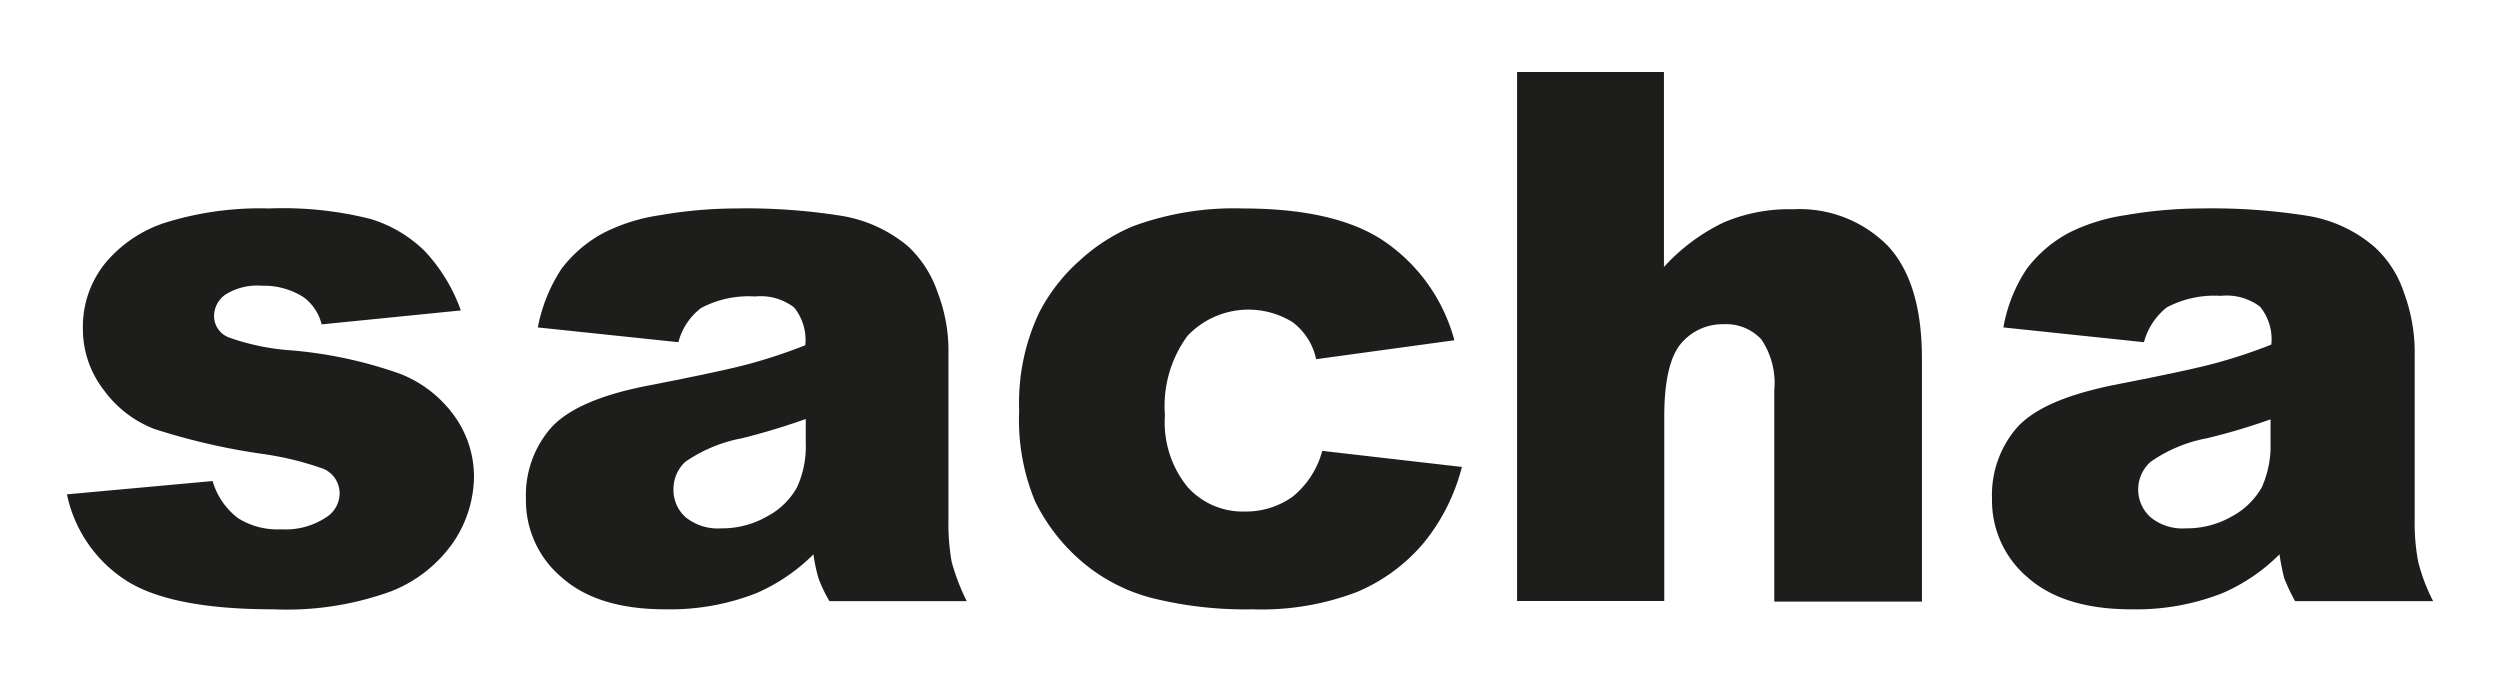 <svg id="Laag_1" data-name="Laag 1" xmlns="http://www.w3.org/2000/svg" viewBox="0 0 155.91 42.52"><defs><style>.cls-1{fill:#1d1d1b;}</style></defs><title>Sacha_Logo_Black</title><path class="cls-1" d="M4.16,30.83,13.26,30a4.44,4.44,0,0,0,1.58,2.31,4.61,4.61,0,0,0,2.7.7,4.59,4.59,0,0,0,2.85-.78,1.77,1.77,0,0,0,.79-1.46,1.67,1.67,0,0,0-1-1.53,19.27,19.27,0,0,0-3.94-.95,40.55,40.55,0,0,1-6.62-1.54,7,7,0,0,1-3.12-2.39A6.2,6.2,0,0,1,5.17,20.5a6.28,6.28,0,0,1,1.38-4.07,8.08,8.08,0,0,1,3.78-2.55A19.83,19.83,0,0,1,16.78,13a22.41,22.41,0,0,1,6.31.65,8.22,8.22,0,0,1,3.39,2,10.6,10.6,0,0,1,2.26,3.71l-8.68.87a3,3,0,0,0-1.12-1.69,4.6,4.6,0,0,0-2.62-.72,3.71,3.71,0,0,0-2.26.55,1.64,1.64,0,0,0-.71,1.34,1.43,1.43,0,0,0,.91,1.33,14.48,14.48,0,0,0,3.91.81A27,27,0,0,1,25,23.33,7.57,7.57,0,0,1,28.38,26a6.48,6.48,0,0,1,1.18,3.76,7.44,7.44,0,0,1-1.25,4,8.49,8.49,0,0,1-3.93,3.12A19.07,19.07,0,0,1,17.06,38c-4.37,0-7.47-.63-9.32-1.88a8.44,8.44,0,0,1-3.57-5.31"/><path class="cls-1" d="M50.22,26.14c-1.26.45-2.58.85-3.94,1.19a9.22,9.22,0,0,0-3.54,1.47A2.32,2.32,0,0,0,42,30.49a2.29,2.29,0,0,0,.76,1.77,3.2,3.2,0,0,0,2.22.69,5.62,5.62,0,0,0,2.85-.74,4.58,4.58,0,0,0,1.87-1.81,6.14,6.14,0,0,0,.55-2.79V26.14Zm-7.92-4.8-8.76-.92A10.11,10.11,0,0,1,35,16.79a8,8,0,0,1,2.69-2.29,11.42,11.42,0,0,1,3.47-1.08A28.1,28.1,0,0,1,45.87,13a37.81,37.81,0,0,1,6.61.46,8.6,8.6,0,0,1,4.17,1.92,7,7,0,0,1,1.83,2.87,10.08,10.08,0,0,1,.67,3.54V32.39a13.55,13.55,0,0,0,.2,2.65,13.33,13.33,0,0,0,.94,2.45H51.73a8.67,8.67,0,0,1-.68-1.41,10.32,10.32,0,0,1-.32-1.51A11.49,11.49,0,0,1,47.15,37a14.74,14.74,0,0,1-5.64,1c-2.85,0-5-.67-6.49-2a6.25,6.25,0,0,1-2.22-4.88,6.39,6.39,0,0,1,1.6-4.48Q36,24.92,40.3,24.07q5.15-1,6.69-1.45a32.84,32.84,0,0,0,3.23-1.09,3.21,3.21,0,0,0-.7-2.36,3.44,3.44,0,0,0-2.44-.68,6.3,6.3,0,0,0-3.36.72,3.93,3.93,0,0,0-1.41,2.12"/><path class="cls-1" d="M82.48,28.12l8.69,1a12.27,12.27,0,0,1-2.36,4.71,11,11,0,0,1-4.19,3.09A16.68,16.68,0,0,1,78.12,38a24.08,24.08,0,0,1-6.34-.72A11,11,0,0,1,67.44,35a11.73,11.73,0,0,1-2.88-3.72,13.19,13.19,0,0,1-1-5.67,13.13,13.13,0,0,1,1.26-6.14,11.17,11.17,0,0,1,2.51-3.22,11.45,11.45,0,0,1,3.3-2.13A18.18,18.18,0,0,1,77.49,13c3.9,0,6.88.69,8.9,2.09a10.87,10.87,0,0,1,4.31,6.13L82.08,22.4a3.91,3.91,0,0,0-1.47-2.31,5.24,5.24,0,0,0-6.55.85,7.39,7.39,0,0,0-1.41,4.95,6.39,6.39,0,0,0,1.41,4.48,4.61,4.61,0,0,0,3.56,1.53,5,5,0,0,0,3-.93,5.51,5.51,0,0,0,1.84-2.85"/><path class="cls-1" d="M94.61,4.49h9.16V16.65a12.08,12.08,0,0,1,3.71-2.77,10.39,10.39,0,0,1,4.36-.83,7.73,7.73,0,0,1,5.88,2.27q2.13,2.27,2.14,7v15.2h-9.21V24.34a4.86,4.86,0,0,0-.81-3.18,3,3,0,0,0-2.36-.94,3.37,3.37,0,0,0-2.69,1.26q-1,1.26-1,4.52V37.48H94.61v-33Z"/><path class="cls-1" d="M141.64,26.14c-1.28.45-2.58.85-4,1.19a9,9,0,0,0-3.52,1.47,2.32,2.32,0,0,0,0,3.46,3.14,3.14,0,0,0,2.21.69,5.63,5.63,0,0,0,2.85-.74,4.71,4.71,0,0,0,1.87-1.81,6.32,6.32,0,0,0,.55-2.79V26.14Zm-7.94-4.8-8.76-.92a9.56,9.56,0,0,1,1.44-3.63,8,8,0,0,1,2.68-2.29,11.66,11.66,0,0,1,3.48-1.08A28,28,0,0,1,137.3,13a37.94,37.94,0,0,1,6.61.46,8.45,8.45,0,0,1,4.15,1.92,6.65,6.65,0,0,1,1.86,2.87,10.72,10.72,0,0,1,.67,3.54V32.39a12.86,12.86,0,0,0,.22,2.65,11.41,11.41,0,0,0,.93,2.45h-8.61a13,13,0,0,1-.67-1.41,13.7,13.7,0,0,1-.3-1.51A11.49,11.49,0,0,1,138.58,37a14.74,14.74,0,0,1-5.64,1c-2.86,0-5-.67-6.5-2a6.27,6.27,0,0,1-2.21-4.88,6.41,6.41,0,0,1,1.58-4.48c1.08-1.17,3-2,5.91-2.61q5.15-1,6.69-1.45a32.53,32.53,0,0,0,3.24-1.09,3.23,3.23,0,0,0-.7-2.36,3.46,3.46,0,0,0-2.46-.68,6.37,6.37,0,0,0-3.36.72,4.12,4.12,0,0,0-1.41,2.12"/></svg>